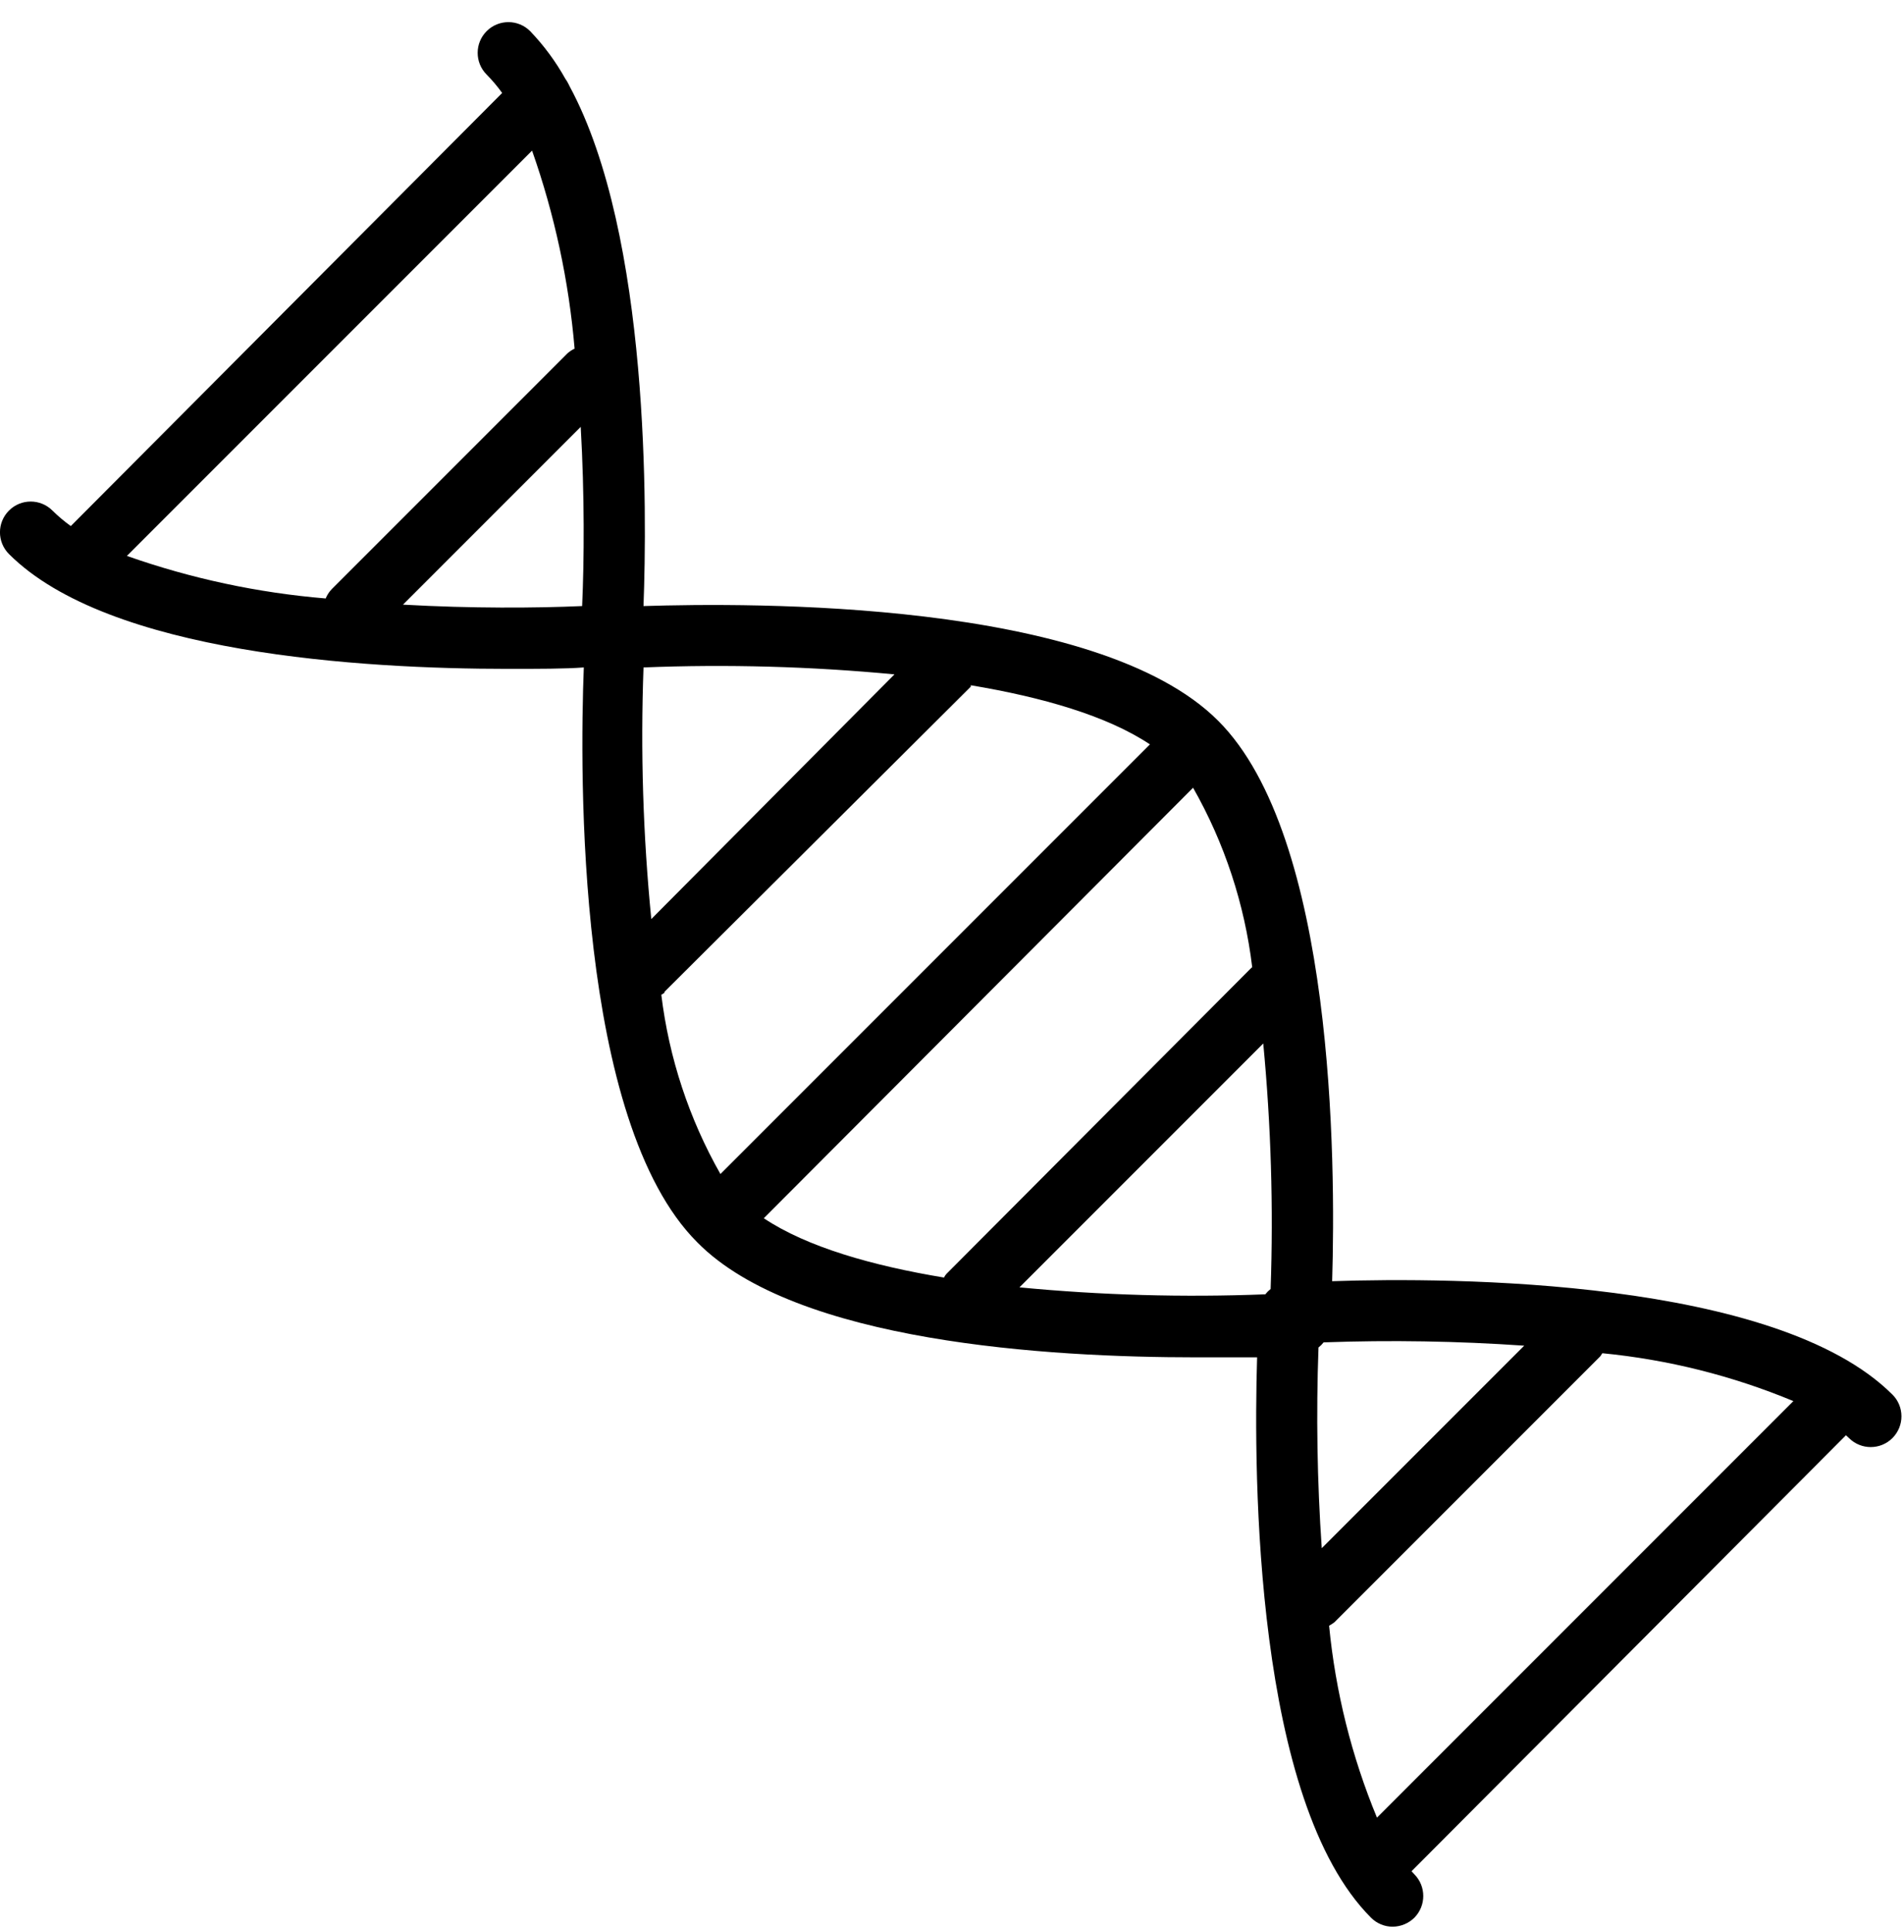 <svg fill="none" height="71" viewBox="0 0 70 71" width="70" xmlns="http://www.w3.org/2000/svg"><path d="m69.573 51.255c-4.264-4.256-16.182-4.316-20.597-4.166.135-4.414.075-16.34-4.188-20.595-4.452-4.467-17.242-4.339-21.13-4.219.128-3.399.241-13.617-2.714-19.099l-.045-.09c-.032-.066-.07-.129-.113-.188-.355-.637-.789-1.225-1.294-1.752-.44-.442-1.155-.444-1.598-.004-.442.44-.444 1.156-.004 1.598.208.21.399.437.572.677l-15.859 15.918c-.24-.173-.466-.363-.677-.572-.442-.44-1.158-.439-1.598.004-.441.443-.438 1.158.004 1.598 3.662 3.662 12.986 4.218 18.341 4.218 1.143 0 2.106 0 2.79-.052-.15 3.888-.278 16.686 4.173 21.13 3.632 3.685 12.956 4.226 18.325 4.226h2.256c-.135 4.414-.075 16.332 4.188 20.595.211.212.498.332.797.331.298-.003.584-.121.797-.331.436-.442.436-1.152 0-1.594l-.105-.113 15.972-16.024.113.105c.443.44 1.158.439 1.598-.004.44-.443.439-1.158-.004-1.598zm-13.535-1.797-7.444 7.444v-.001c-.169-2.455-.209-4.917-.12-7.376.07-.055.133-.118.188-.188 2.457-.089 4.917-.048 7.369.121zm-32.379-24.927c3.078-.122 6.16-.037 9.226.255l-8.94 8.993c-.304-3.073-.399-6.163-.286-9.249zm-4.098-18.995c.828 2.35 1.354 4.796 1.564 7.279-.096.044-.185.102-.263.173l-8.662 8.662c-.097.1-.174.217-.226.346-2.493-.207-4.95-.732-7.309-1.564zm1.842 16.739c-1.699.075-4.06.09-6.587-.052l6.534-6.534c.143 2.526.128 4.887.052 6.587zm3.007 14.197 11.28-11.234v-.052c2.617.436 5.008 1.12 6.587 2.173l-15.791 15.791v-.001c-1.153-2.03-1.891-4.269-2.173-6.587.048-.026.093-.056.135-.09zm19.453-7.519.001.001c1.155 2.032 1.894 4.274 2.173 6.594l-.045.038-11.196 11.234c-.037.04-.068.086-.09.135-2.632-.436-5.038-1.12-6.625-2.18zm-6.383 18.362 8.963-8.963c.285 2.999.376 6.013.271 9.023-.072.057-.138.123-.196.196-3.015.118-6.035.033-9.038-.256zm13.144 19.49c-.932-2.251-1.525-4.628-1.76-7.053.068-.038.133-.081.196-.128l9.775-9.775.075-.113c2.415.235 4.782.828 7.023 1.76z" fill="currentColor"/></svg>